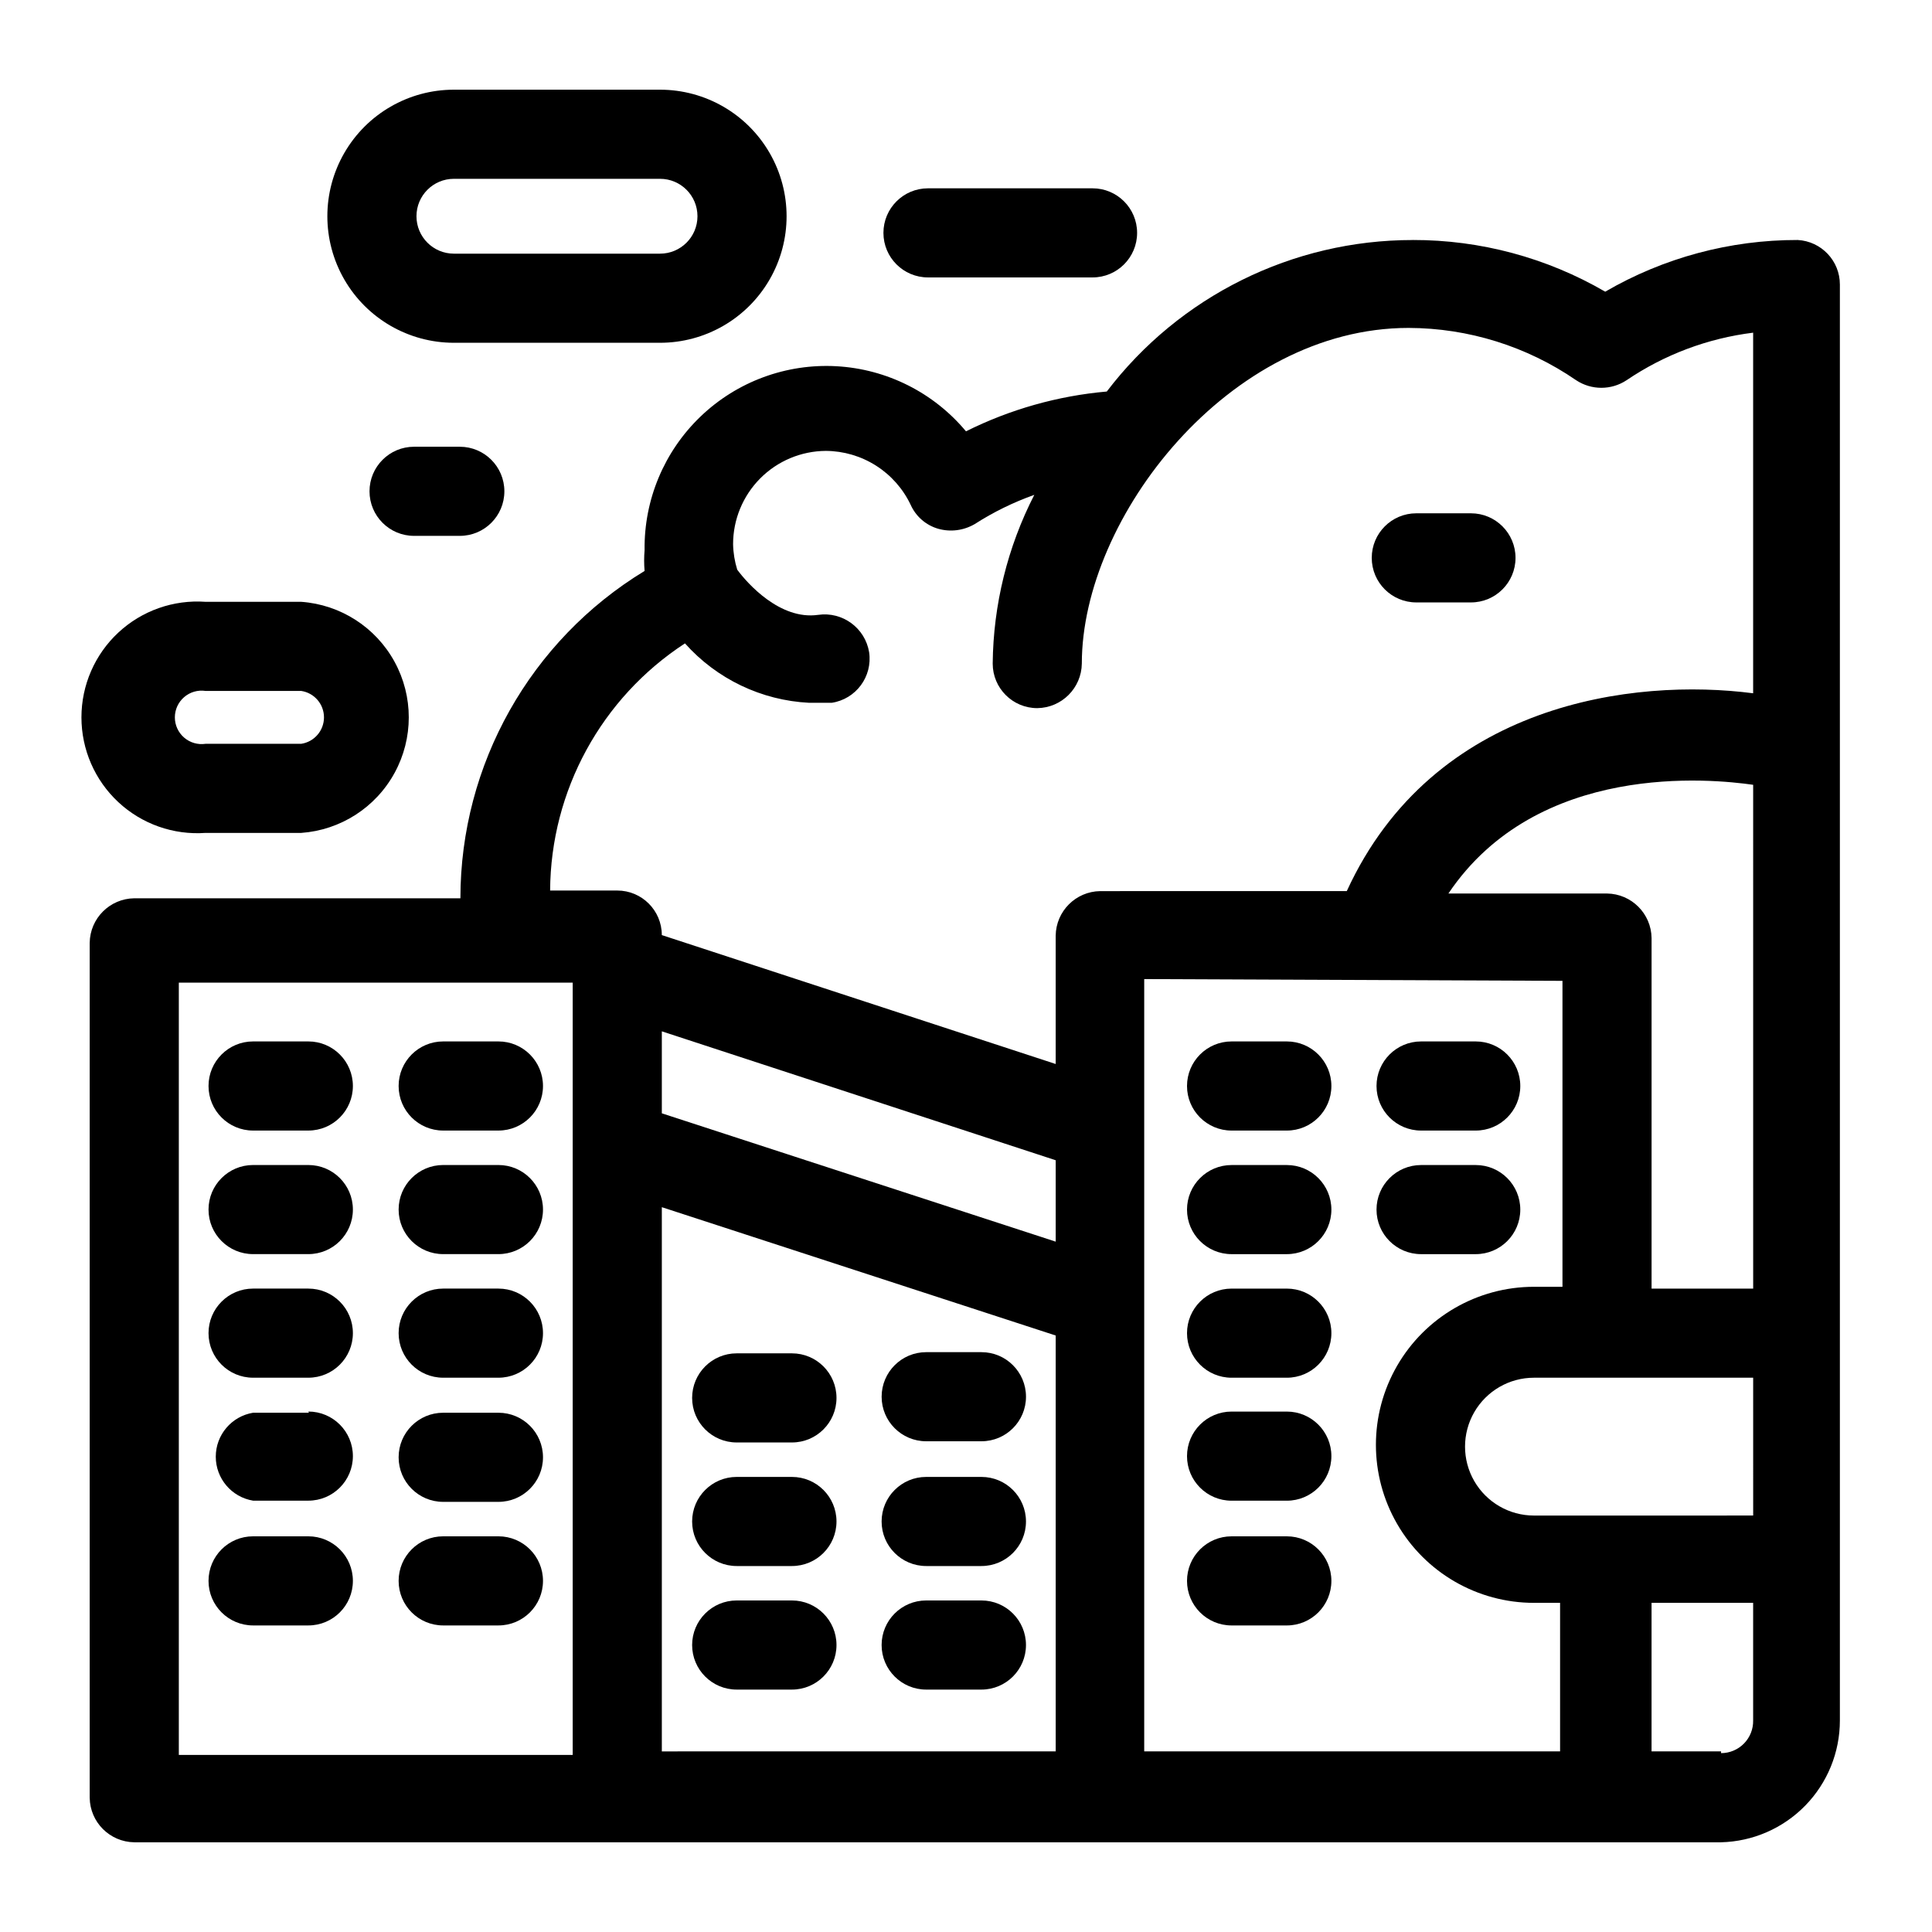 <?xml version="1.0" encoding="UTF-8"?>
<!-- Uploaded to: SVG Repo, www.svgrepo.com, Generator: SVG Repo Mixer Tools -->
<svg fill="#000000" width="800px" height="800px" version="1.1" viewBox="144 144 512 512" xmlns="http://www.w3.org/2000/svg">
 <g>
  <path d="m225.87 419.99h-14.801c-6.523 0-11.809 5.289-11.809 11.809 0 6.523 5.285 11.809 11.809 11.809h14.641c6.523 0 11.809-5.285 11.809-11.809 0-6.519-5.285-11.809-11.809-11.809z"/>
  <path d="m276.09 419.99h-14.645c-6.519 0-11.805 5.289-11.805 11.809 0 6.523 5.285 11.809 11.805 11.809h14.645c6.519 0 11.809-5.285 11.809-11.809 0-6.519-5.289-11.809-11.809-11.809z"/>
  <path d="m225.87 452.74h-14.801c-6.523 0-11.809 5.285-11.809 11.809 0 6.519 5.285 11.805 11.809 11.805h14.641c6.523 0 11.809-5.285 11.809-11.805 0-6.523-5.285-11.809-11.809-11.809z"/>
  <path d="m276.09 452.74h-14.645c-6.519 0-11.805 5.285-11.805 11.809 0 6.519 5.285 11.805 11.805 11.805h14.645c6.519 0 11.809-5.285 11.809-11.805 0-6.523-5.289-11.809-11.809-11.809z"/>
  <path d="m225.87 485.49h-14.801c-6.523 0-11.809 5.285-11.809 11.809 0 6.519 5.285 11.809 11.809 11.809h14.641c6.523 0 11.809-5.289 11.809-11.809 0-6.523-5.285-11.809-11.809-11.809z"/>
  <path d="m276.09 485.49h-14.645c-6.519 0-11.805 5.285-11.805 11.809 0 6.519 5.285 11.809 11.805 11.809h14.645c6.519 0 11.809-5.289 11.809-11.809 0-6.523-5.289-11.809-11.809-11.809z"/>
  <path d="m225.87 518.39h-14.801c-5.703 0.941-9.887 5.871-9.887 11.648 0 5.781 4.184 10.711 9.887 11.652h14.641c6.523 0 11.809-5.285 11.809-11.809 0-6.519-5.285-11.809-11.809-11.809z"/>
  <path d="m276.09 518.39h-14.645c-6.519 0-11.805 5.285-11.805 11.809 0 6.519 5.285 11.809 11.805 11.809h14.645c6.519 0 11.809-5.289 11.809-11.809 0-6.523-5.289-11.809-11.809-11.809z"/>
  <path d="m225.87 551.14h-14.801c-6.523 0-11.809 5.289-11.809 11.809 0 6.523 5.285 11.809 11.809 11.809h14.641c6.523 0 11.809-5.285 11.809-11.809 0-6.519-5.285-11.809-11.809-11.809z"/>
  <path d="m276.09 551.14h-14.645c-6.519 0-11.805 5.289-11.805 11.809 0 6.523 5.285 11.809 11.805 11.809h14.645c6.519 0 11.809-5.285 11.809-11.809 0-6.519-5.289-11.809-11.809-11.809z"/>
  <path d="m470.38 443.61h14.641c6.523 0 11.809-5.285 11.809-11.809 0-6.519-5.285-11.809-11.809-11.809h-14.641c-6.523 0-11.809 5.289-11.809 11.809 0 6.523 5.285 11.809 11.809 11.809z"/>
  <path d="m520.6 443.61h14.484c6.523 0 11.809-5.285 11.809-11.809 0-6.519-5.285-11.809-11.809-11.809h-14.484c-6.519 0-11.809 5.289-11.809 11.809 0 6.523 5.289 11.809 11.809 11.809z"/>
  <path d="m470.38 476.36h14.641c6.523 0 11.809-5.285 11.809-11.805 0-6.523-5.285-11.809-11.809-11.809h-14.641c-6.523 0-11.809 5.285-11.809 11.809 0 6.519 5.285 11.805 11.809 11.805z"/>
  <path d="m520.6 476.36h14.484c6.523 0 11.809-5.285 11.809-11.805 0-6.523-5.285-11.809-11.809-11.809h-14.484c-6.519 0-11.809 5.285-11.809 11.809 0 6.519 5.289 11.805 11.809 11.805z"/>
  <path d="m470.38 509.11h14.641c6.523 0 11.809-5.289 11.809-11.809 0-6.523-5.285-11.809-11.809-11.809h-14.641c-6.523 0-11.809 5.285-11.809 11.809 0 6.519 5.285 11.809 11.809 11.809z"/>
  <path d="m470.38 541.7h14.641c6.523 0 11.809-5.285 11.809-11.809 0-6.519-5.285-11.809-11.809-11.809h-14.641c-6.523 0-11.809 5.289-11.809 11.809 0 6.523 5.285 11.809 11.809 11.809z"/>
  <path d="m470.38 574.76h14.641c6.523 0 11.809-5.285 11.809-11.809 0-6.519-5.285-11.809-11.809-11.809h-14.641c-6.523 0-11.809 5.289-11.809 11.809 0 6.523 5.285 11.809 11.809 11.809z"/>
  <path d="m353.87 502.65h-14.641c-6.519 0-11.809 5.289-11.809 11.809 0 6.523 5.289 11.809 11.809 11.809h14.641c6.523 0 11.809-5.285 11.809-11.809 0-6.519-5.285-11.809-11.809-11.809z"/>
  <path d="m389.45 525.95h14.645c6.519 0 11.805-5.285 11.805-11.805 0-6.523-5.285-11.809-11.805-11.809h-14.645c-6.519 0-11.809 5.285-11.809 11.809 0 6.519 5.289 11.805 11.809 11.805z"/>
  <path d="m353.87 535.4h-14.641c-6.519 0-11.809 5.285-11.809 11.809 0 6.519 5.289 11.805 11.809 11.805h14.641c6.523 0 11.809-5.285 11.809-11.805 0-6.523-5.285-11.809-11.809-11.809z"/>
  <path d="m404.09 535.4h-14.645c-6.519 0-11.809 5.285-11.809 11.809 0 6.519 5.289 11.805 11.809 11.805h14.645c6.519 0 11.805-5.285 11.805-11.805 0-6.523-5.285-11.809-11.805-11.809z"/>
  <path d="m353.87 568.14h-14.641c-6.519 0-11.809 5.285-11.809 11.809 0 6.519 5.289 11.809 11.809 11.809h14.641c6.523 0 11.809-5.289 11.809-11.809 0-6.523-5.285-11.809-11.809-11.809z"/>
  <path d="m404.09 568.14h-14.645c-6.519 0-11.809 5.285-11.809 11.809 0 6.519 5.289 11.809 11.809 11.809h14.645c6.519 0 11.805-5.289 11.805-11.809 0-6.523-5.285-11.809-11.805-11.809z"/>
  <path d="m518.39 207.61c-31.816-0.012-61.809 14.84-81.082 40.148-12.988 1.148-25.648 4.727-37.312 10.547-8.555-10.258-20.98-16.504-34.312-17.25-13.336-0.746-26.383 4.078-36.023 13.316-9.645 9.242-15.016 22.07-14.84 35.422-0.156 1.836-0.156 3.68 0 5.512-30.297 18.414-48.797 51.297-48.809 86.75h-86.434c-6.484 0.086-11.723 5.32-11.809 11.809v226.55c0.086 6.488 5.324 11.723 11.809 11.809h420.52c8.422-0.203 16.43-3.695 22.316-9.727 5.883-6.031 9.176-14.121 9.172-22.547v-380.54c0.008-6.281-4.906-11.473-11.18-11.809-17.914-0.035-35.52 4.691-51.008 13.699-15.492-9.008-33.094-13.734-51.012-13.699zm-327 196.8h104.38v204.67h-104.38zm417.22 81.082h-26.926v-92.891c-0.082-6.484-5.32-11.723-11.809-11.809h-42.035c23.617-35.109 69.746-30.387 80.766-28.812zm0 60.141-58.098 0.004c-6.523 0-12.555-3.484-15.816-9.133-3.262-5.652-3.262-12.613 0-18.266 3.262-5.648 9.293-9.129 15.816-9.129h58.094zm-50.539-141.7v81.082h-7.559c-14.961 0-28.789 7.984-36.27 20.941-7.481 12.957-7.481 28.922 0 41.879 7.481 12.957 21.309 20.938 36.27 20.938h6.926v39.359l-110.21 0.004v-204.67zm-134.3 69.117-104.38-34.008v-21.727l104.38 34.164zm-104.38-9.133 104.38 34.008v110.21l-104.38 0.004zm280.71 144.21-18.422 0.004v-39.359h26.922v31.172c0.043 2.281-0.832 4.484-2.434 6.113-1.598 1.629-3.785 2.547-6.066 2.543zm8.5-376.44v96.039c-31.488-4.094-84.703 2.363-107.69 52.426l-65.34 0.004c-6.484 0.086-11.723 5.324-11.805 11.809v34.008l-104.38-34.164c0-6.523-5.289-11.809-11.809-11.809h-17.793c0.156-26.449 13.582-51.055 35.738-65.496 8.418 9.441 20.273 15.113 32.906 15.746h5.984c6.426-0.973 10.855-6.953 9.918-13.383-1.051-6.449-7.074-10.863-13.539-9.918-10.078 1.418-18.734-8.344-21.41-11.965l-0.004-0.004c-0.684-2.191-1.055-4.473-1.102-6.769 0-6.527 2.582-12.789 7.184-17.422 4.602-4.633 10.848-7.254 17.379-7.297 4.723 0.023 9.34 1.379 13.324 3.914s7.168 6.144 9.188 10.414c1.383 3.055 4.027 5.356 7.242 6.297 3.289 0.941 6.82 0.484 9.762-1.258 4.938-3.164 10.219-5.754 15.746-7.715-7.098 13.844-10.871 29.156-11.023 44.711 0 6.523 5.289 11.809 11.809 11.809 6.488-0.082 11.723-5.32 11.809-11.809 0-38.73 39.047-88.953 86.594-88.953 15.855 0.043 31.332 4.871 44.398 13.855 4.055 2.688 9.324 2.688 13.383 0 10.023-6.793 21.516-11.109 33.531-12.594z"/>
  <path d="m253.73 286.01h12.125c6.519 0 11.809-5.285 11.809-11.809 0-6.519-5.289-11.809-11.809-11.809h-12.125c-6.519 0-11.805 5.289-11.805 11.809 0 6.523 5.285 11.809 11.805 11.809z"/>
  <path d="m533.82 280.03h-14.484c-6.523 0-11.809 5.289-11.809 11.809 0 6.523 5.285 11.809 11.809 11.809h14.484c6.519 0 11.809-5.285 11.809-11.809 0-6.519-5.289-11.809-11.809-11.809z"/>
  <path d="m433.54 217.52c6.519 0 11.805-5.285 11.805-11.805 0-6.523-5.285-11.809-11.805-11.809h-43.613c-6.519 0-11.809 5.285-11.809 11.809 0 6.519 5.289 11.805 11.809 11.805z"/>
  <path d="m198.48 364.73h25.348c10.418-0.746 19.742-6.742 24.746-15.91 5.008-9.168 5.008-20.254 0-29.422-5.004-9.168-14.328-15.164-24.746-15.91h-25.348c-8.504-0.609-16.879 2.34-23.117 8.148-6.238 5.809-9.781 13.949-9.781 22.473s3.543 16.664 9.781 22.473c6.238 5.809 14.613 8.762 23.117 8.148zm0-37.629 25.348 0.004c3.465 0.52 6.031 3.5 6.031 7.004 0 3.508-2.566 6.484-6.031 7.008h-25.348c-2.043 0.305-4.113-0.293-5.676-1.637-1.566-1.348-2.465-3.309-2.465-5.371s0.898-4.023 2.465-5.367c1.562-1.348 3.633-1.945 5.676-1.637z"/>
  <path d="m318.92 234.84c11.98 0 23.051-6.391 29.039-16.77 5.992-10.375 5.992-23.156 0-33.531-5.988-10.379-17.059-16.77-29.039-16.77h-54.633c-11.98 0-23.051 6.391-29.043 16.77-5.988 10.375-5.988 23.156 0 33.531 5.992 10.379 17.062 16.77 29.043 16.77zm-64.551-33.535c0-5.477 4.441-9.918 9.918-9.918h54.633c5.477 0 9.918 4.441 9.918 9.918 0 5.477-4.441 9.918-9.918 9.918h-54.633c-5.477 0-9.918-4.441-9.918-9.918z"/>
 </g>
</svg>
